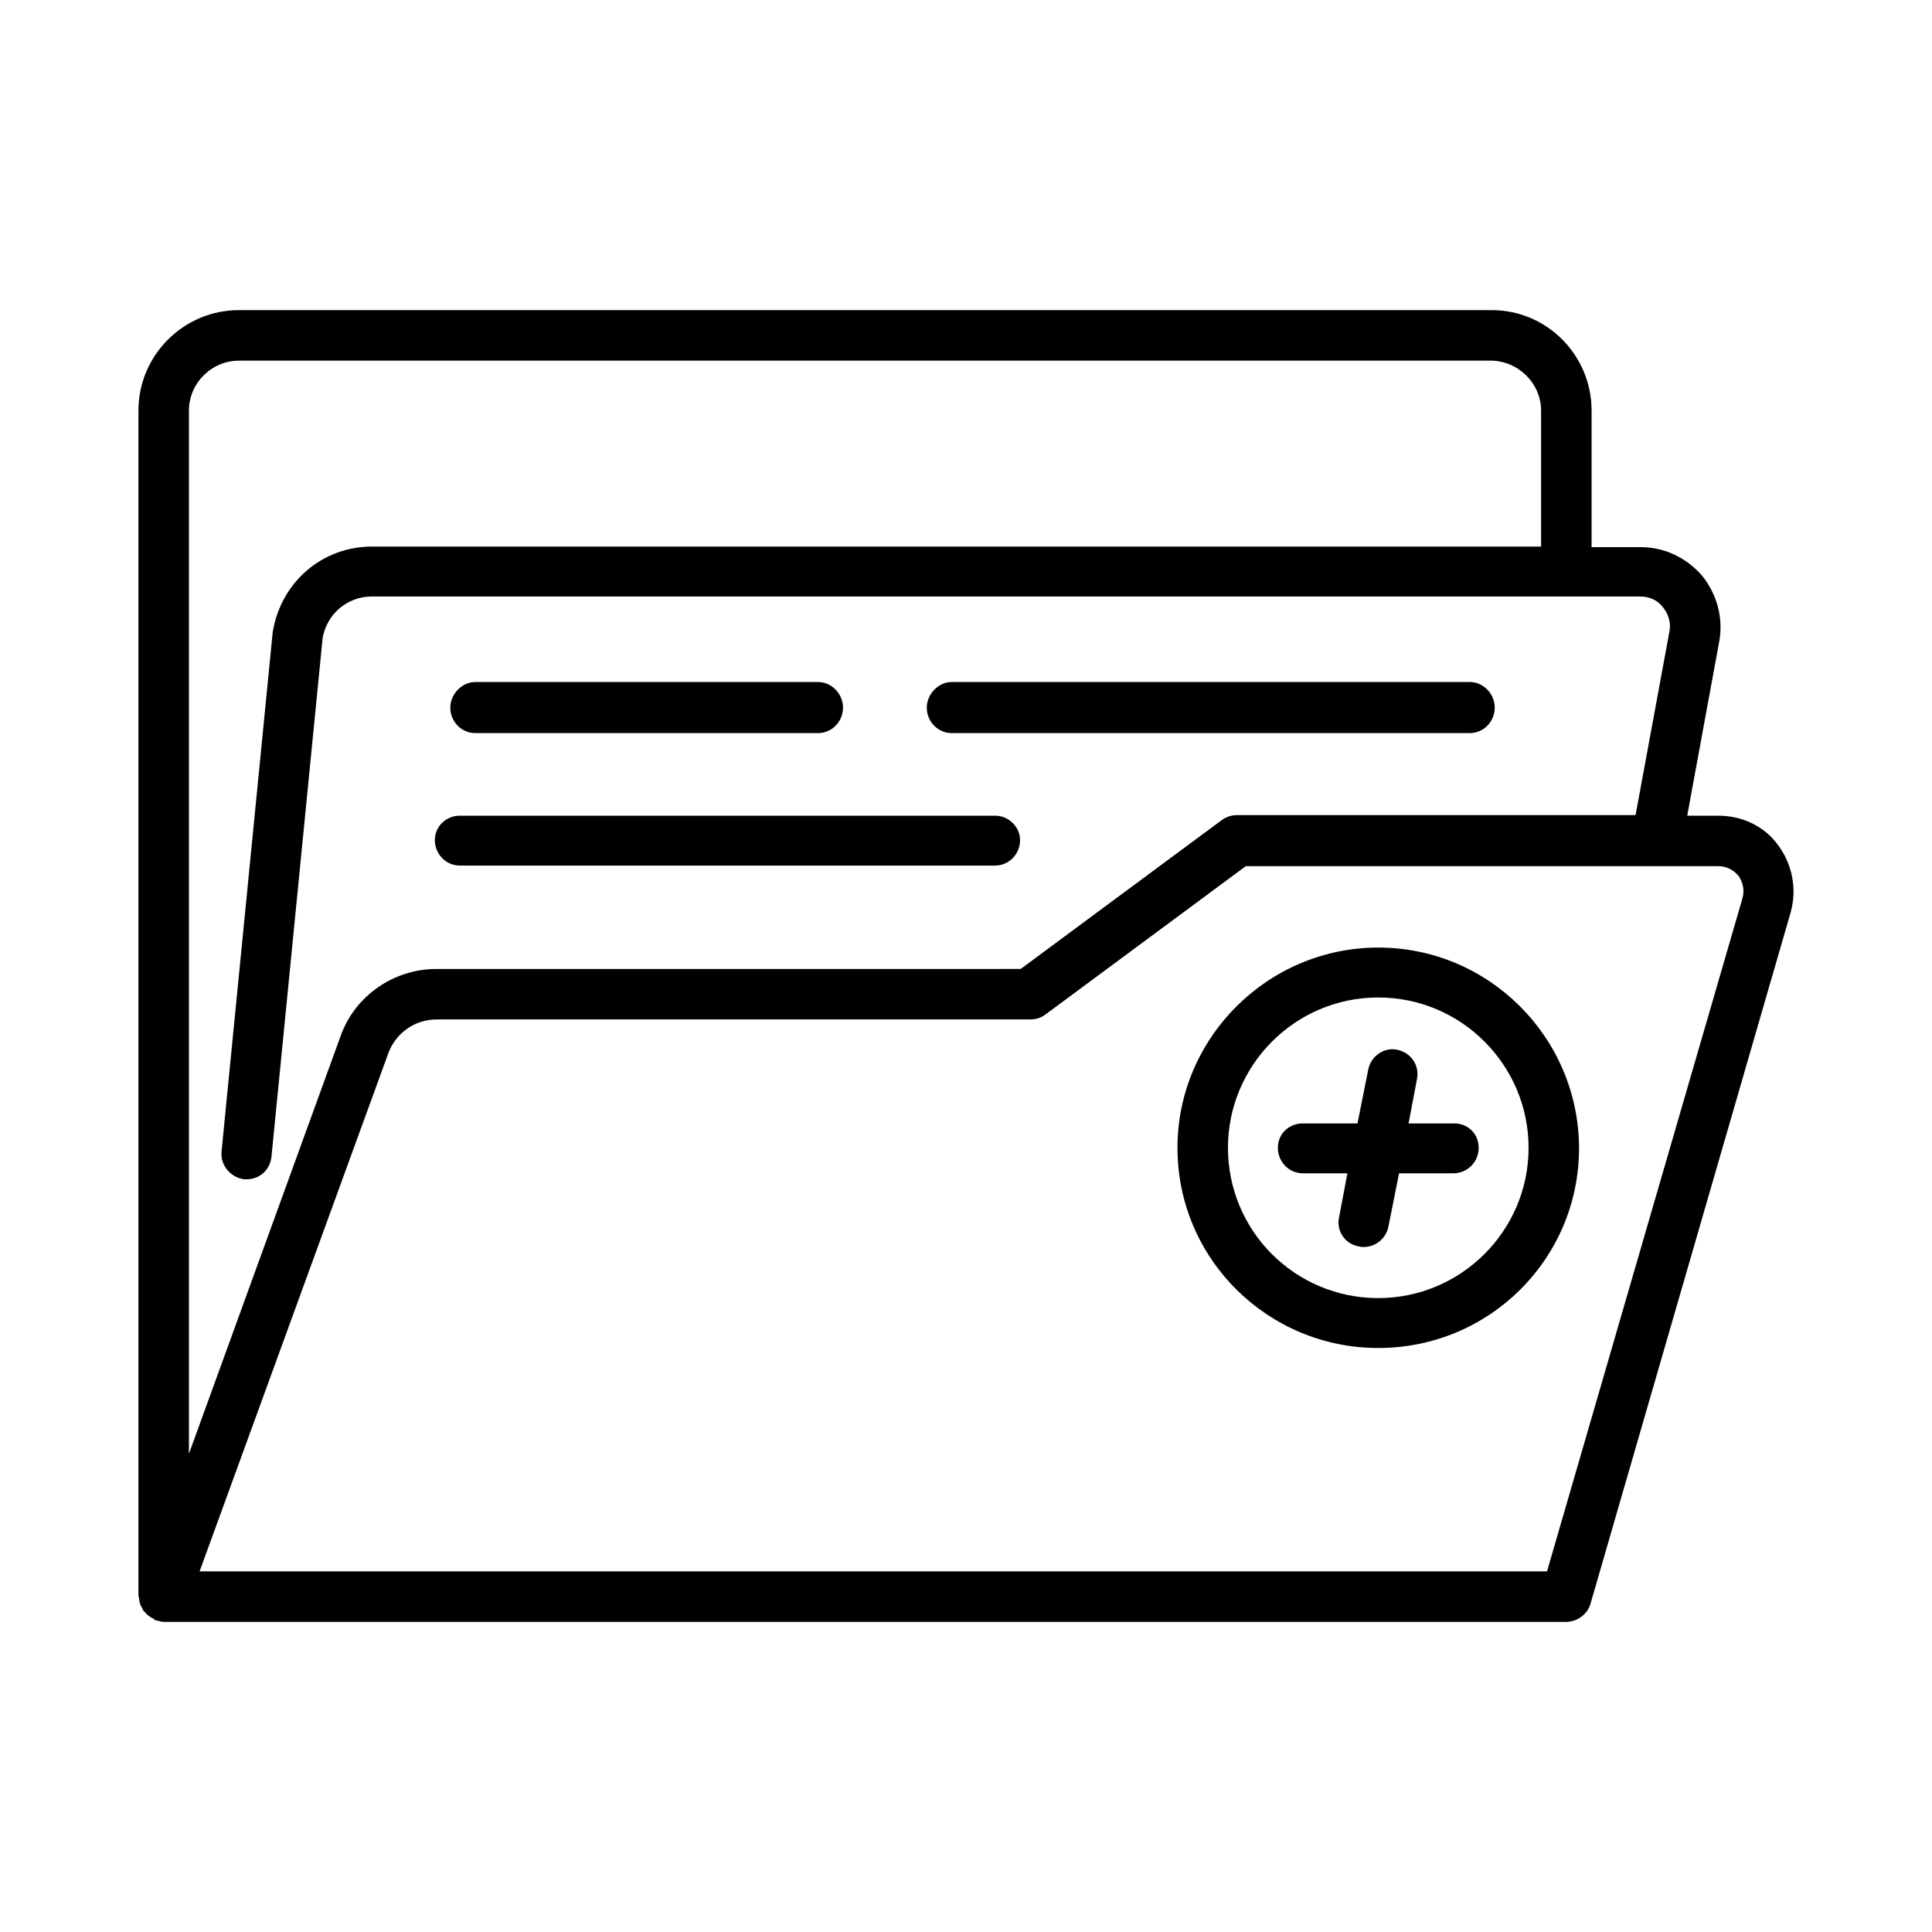 <?xml version="1.0" encoding="UTF-8"?>
<!-- Uploaded to: ICON Repo, www.iconrepo.com, Generator: ICON Repo Mixer Tools -->
<svg fill="#000000" width="800px" height="800px" version="1.1" viewBox="144 144 512 512" xmlns="http://www.w3.org/2000/svg">
 <path d="m615.38 368.2c-3.777-5.352-9.762-8.031-16.059-8.031h-8.188l8.5-46.289c1.102-6.141-0.629-12.438-4.566-17.32-4.094-4.723-9.918-7.559-16.215-7.559h-13.066v-36.203c0-14.641-11.809-26.609-26.449-26.609h-332.04c-14.641 0-26.609 11.965-26.609 26.609v314.25c0 0.156 0.156 0.156 0.156 0.316 0 0.629 0.156 1.418 0.473 2.203l0.156 0.156c0.156 0.473 0.316 0.789 0.629 1.258 0.156 0.156 0.473 0.316 0.629 0.629l0.156 0.156c0.629 0.629 1.258 0.945 1.891 1.258 0.004 0.164 0.16 0.164 0.32 0.32 0.789 0.156 1.574 0.473 2.363 0.473h371.56c2.992 0 5.668-2.047 6.453-4.723l53.059-183.26c1.73-6.141 0.473-12.594-3.148-17.633zm-408.09-128.63h331.73c7.242 0 13.383 5.984 13.383 13.227v36.055l-309.84-0.004c-13.066 0-24.09 9.289-26.293 22.672l-13.539 137.45c-0.473 3.777 2.363 7.086 5.984 7.559h0.629c3.465 0 6.297-2.519 6.613-6.141l13.539-137.29c1.102-6.297 6.453-11.02 13.066-11.02h336.14c2.363 0 4.566 0.945 5.984 2.832 1.418 1.73 2.203 4.094 1.73 6.453l-8.973 48.648h-105.64c-1.418 0-2.832 0.473-3.938 1.258l-53.371 39.516-154.93 0.008c-11.18 0-21.41 7.086-25.191 17.477l-40.305 111v-276.46c0-7.242 5.984-13.227 13.227-13.227zm398.48 142.48-51.797 178.38h-357.08l50.066-137.45c2.047-5.352 7.086-8.816 12.754-8.816h157.12c1.418 0 2.832-0.316 3.938-1.102l53.371-39.516h125.16c2.203 0 4.094 0.945 5.512 2.676 1.102 1.73 1.574 3.777 0.945 5.824zm-346.53-15.43c0-3.621 2.992-6.453 6.613-6.453h141.86c3.621 0 6.613 2.992 6.613 6.453 0 3.777-2.992 6.769-6.613 6.769h-141.86c-3.621 0-6.613-2.992-6.613-6.769zm4.094-35.109c0-3.465 2.992-6.769 6.613-6.769h90.844c3.621 0 6.613 3.148 6.613 6.769 0 3.777-2.992 6.769-6.613 6.769h-90.844c-3.621 0-6.613-2.992-6.613-6.769zm126.27 0c0-3.465 2.992-6.769 6.613-6.769h137.29c3.621 0 6.613 3.148 6.613 6.769 0 3.777-2.992 6.769-6.613 6.769h-137.29c-3.625 0-6.613-2.992-6.613-6.769zm119.65 63.605c-29.285 0-53.215 23.93-53.215 53.059 0 29.441 23.93 53.059 53.215 53.059 29.441 0 53.215-23.617 53.215-53.059-0.156-29.285-23.93-53.059-53.215-53.059zm0 92.891c-22.043 0-39.832-17.789-39.832-39.832 0-21.883 17.789-39.832 39.832-39.832s39.832 17.949 39.832 39.832c0 22.043-17.949 39.832-39.832 39.832zm26.609-39.832c0 3.777-2.992 6.769-6.769 6.769h-14.328l-2.832 14.168c-0.629 3.148-3.465 5.352-6.453 5.352-0.473 0-0.945 0-1.418-0.156-3.621-0.629-5.984-4.094-5.195-7.715l2.203-11.652h-11.809c-3.621 0-6.613-2.992-6.613-6.769s2.992-6.453 6.613-6.453h14.484l2.832-14.168c0.629-3.621 4.25-6.141 7.715-5.352 3.621 0.789 5.984 4.094 5.195 7.871l-2.203 11.652h11.809c3.777-0.16 6.769 2.676 6.769 6.453z"/>
</svg>